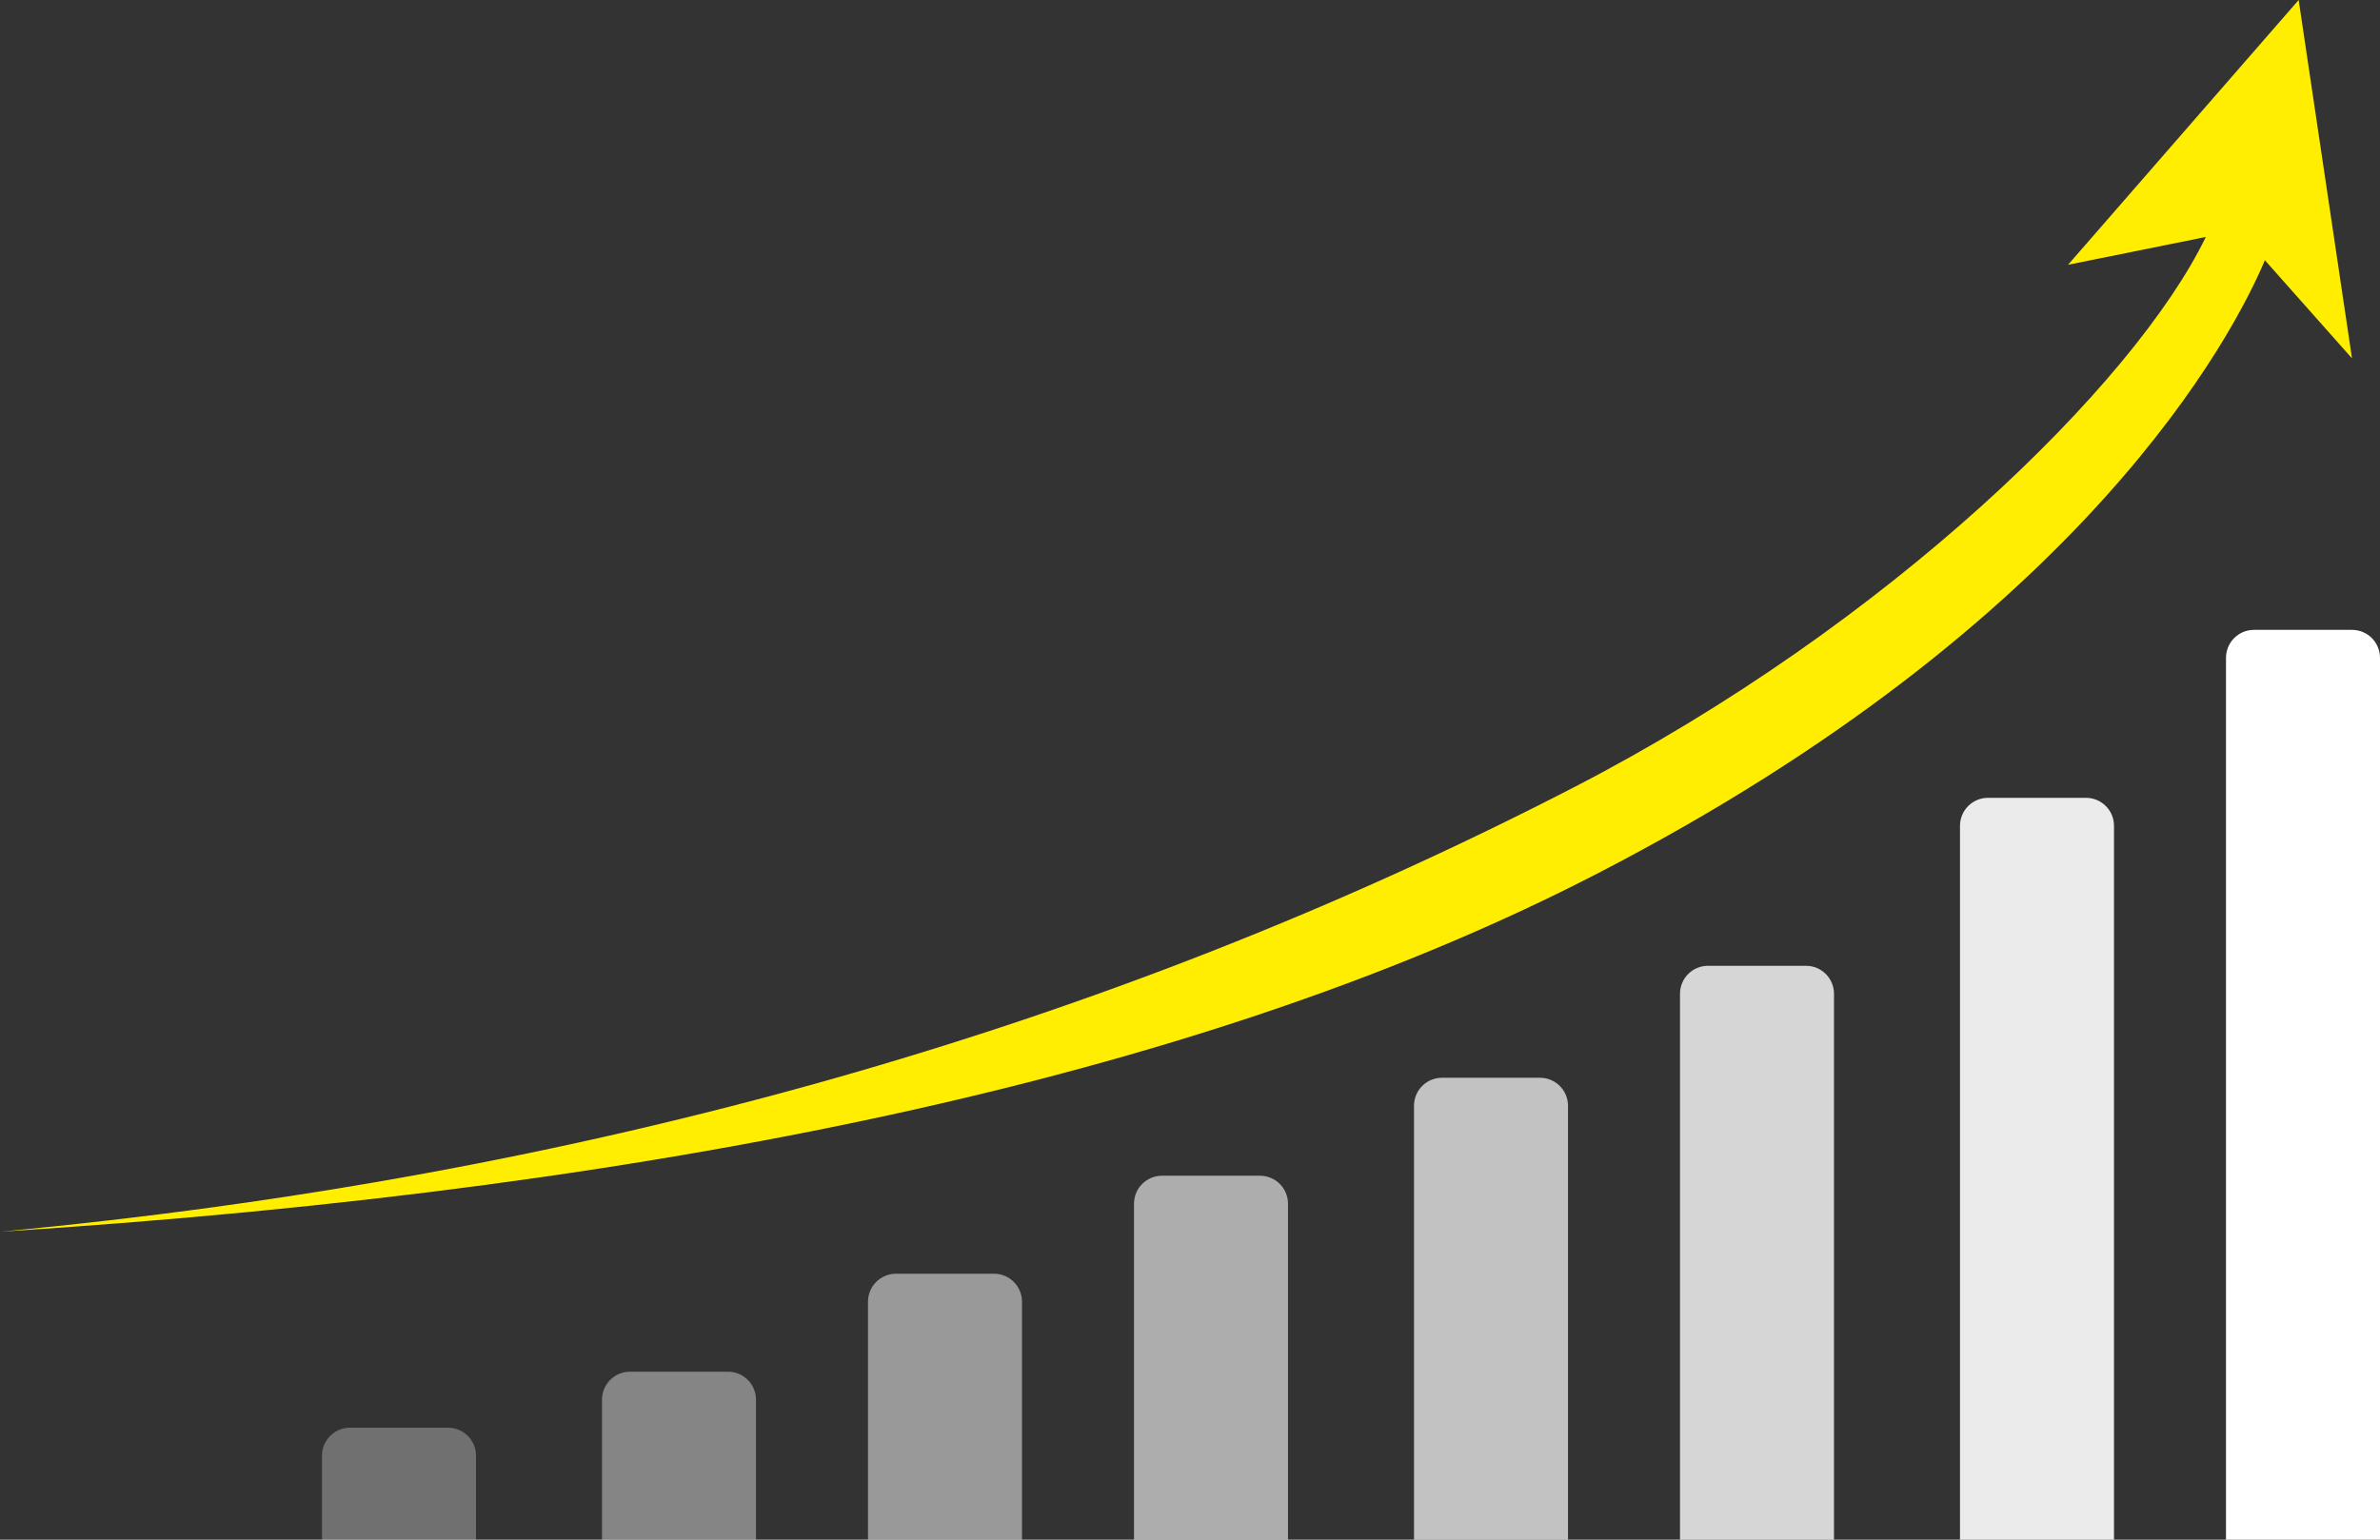 <?xml version="1.0" encoding="UTF-8"?>
<svg width="170px" height="110px" viewBox="0 0 170 110" version="1.1" xmlns="http://www.w3.org/2000/svg" xmlns:xlink="http://www.w3.org/1999/xlink">
    <rect x="0" y="0" width="170" height="110" fill="#333333" stroke="none"/>
    <title>编组 18</title>
    <defs>
        <linearGradient x1="97.848%" y1="37.88%" x2="2.1%" y2="63.719%" id="linearGradient-1">
            <stop stop-color="#FFEE00" offset="0%"></stop>
            <stop stop-color="#FFEE00" offset="100%"></stop>
        </linearGradient>
    </defs>
    <g id="页面-2" stroke="none" stroke-width="1" fill="none" fill-rule="evenodd">
        <g id="icon汇总" transform="translate(-391, -458)">
            <g id="编组-18" transform="translate(391, 458)">
                <path d="M45,98 L52,98 C53.105,98 54,98.895 54,100 L54,110 L54,110 L43,110 L43,100 C43,98.895 43.895,98 45,98 Z" id="矩形" fill="#FFFFFF" opacity="0.4"></path>
                <path d="M25,102 L32,102 C33.105,102 34,102.895 34,104 L34,110 L34,110 L23,110 L23,104 C23,102.895 23.895,102 25,102 Z" id="矩形备份-36" fill="#FFFFFF" opacity="0.3"></path>
                <path d="M64,91 L71,91 C72.105,91 73,91.895 73,93 L73,110 L73,110 L62,110 L62,93 C62,91.895 62.895,91 64,91 Z" id="矩形备份-30" fill="#FFFFFF" opacity="0.5"></path>
                <path d="M83,84 L90,84 C91.105,84 92,84.895 92,86 L92,110 L92,110 L81,110 L81,86 C81,84.895 81.895,84 83,84 Z" id="矩形备份-31" fill-opacity="0.6" fill="#FFFFFF"></path>
                <path d="M103,77 L110,77 C111.105,77 112,77.895 112,79 L112,110 L112,110 L101,110 L101,79 C101,77.895 101.895,77 103,77 Z" id="矩形备份-32" fill-opacity="0.7" fill="#FFFFFF"></path>
                <path d="M122,69 L129,69 C130.105,69 131,69.895 131,71 L131,110 L131,110 L120,110 L120,71 C120,69.895 120.895,69 122,69 Z" id="矩形备份-33" fill-opacity="0.8" fill="#FFFFFF"></path>
                <path d="M142,57 L149,57 C150.105,57 151,57.895 151,59 L151,110 L151,110 L140,110 L140,59 C140,57.895 140.895,57 142,57 Z" id="矩形备份-34" fill-opacity="0.9" fill="#FFFFFF"></path>
                <path d="M161,45 L168,45 C169.105,45 170,45.895 170,47 L170,110 L170,110 L159,110 L159,47 C159,45.895 159.895,45 161,45 Z" id="矩形备份-35" fill="#FFFFFF"></path>
                <path d="M164.19,-1.72306613e-13 L168,25.603 L161.778,18.593 C159.564,23.829 149.022,44.382 114.04,62.439 C87.064,76.363 49.051,84.883 0,88 C41.452,84.121 78.918,73.542 112.396,56.261 C134.922,44.633 152.487,27.414 157.558,16.93 L147.717,18.917 L164.19,-1.72306613e-13 Z" id="形状结合" fill="url(#linearGradient-1)"></path>
            </g>
        </g>
    </g>
</svg>